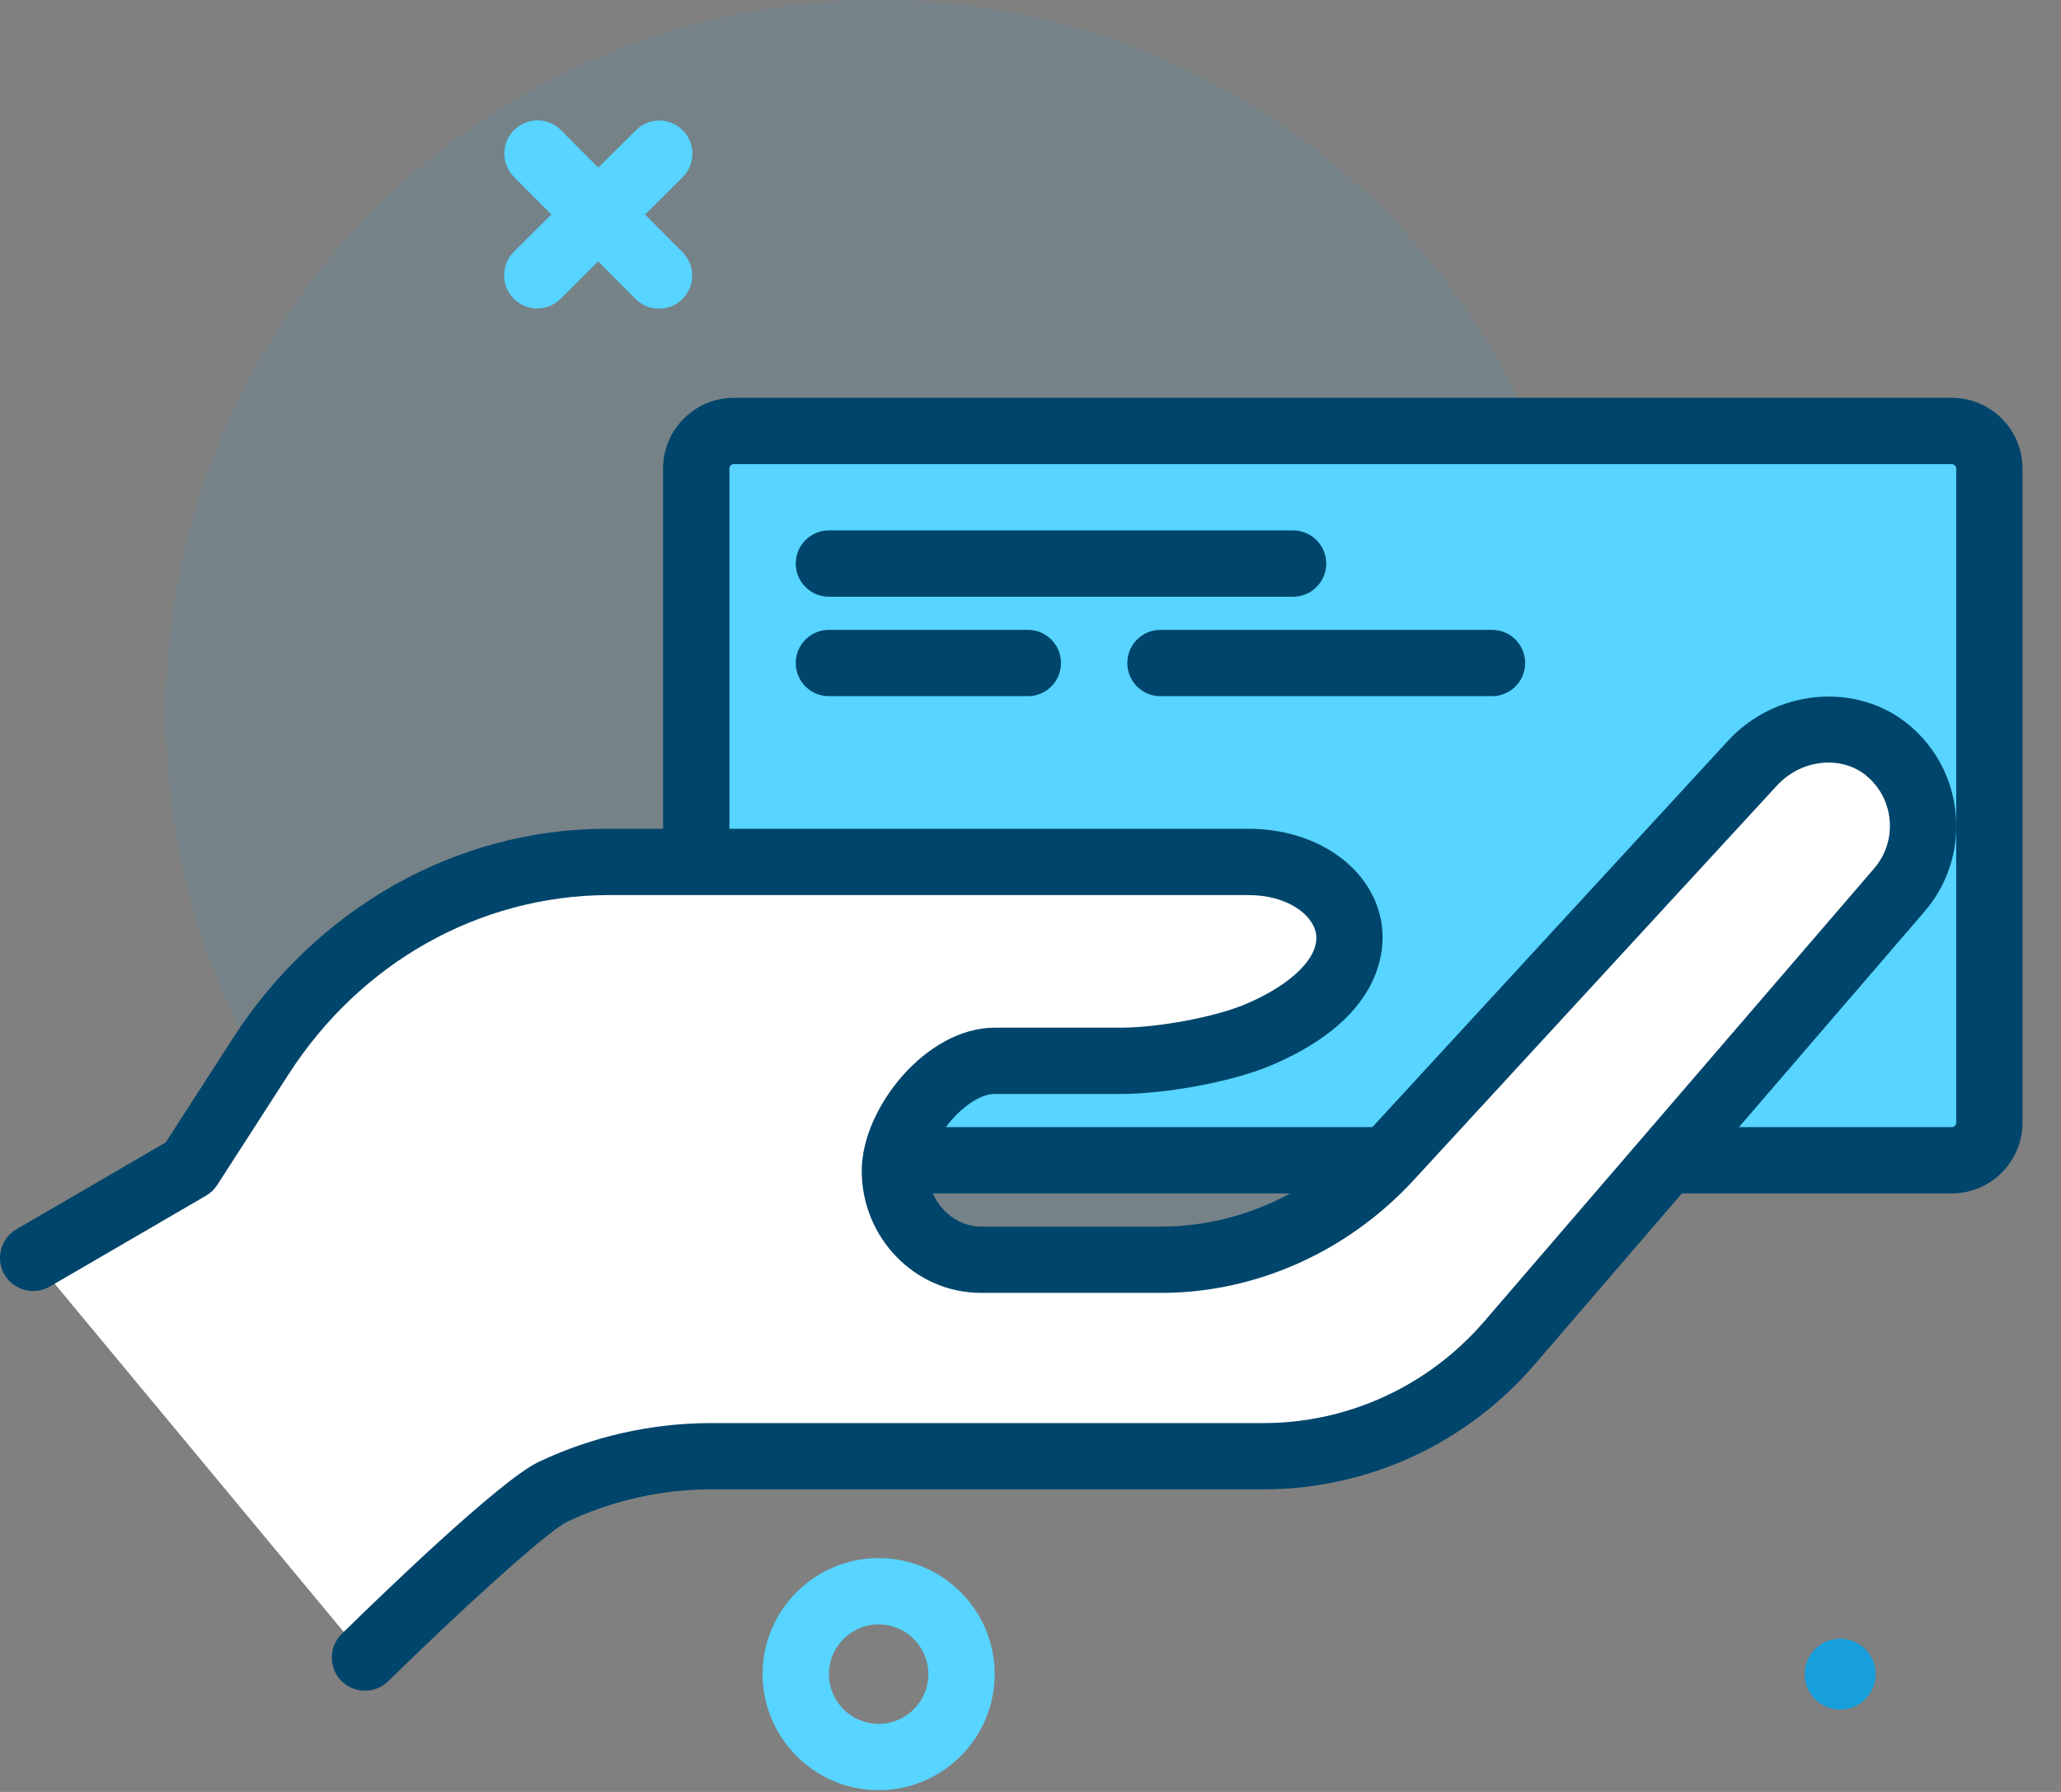 <?xml version="1.0" encoding="UTF-8"?>
<svg xmlns="http://www.w3.org/2000/svg" width="69" height="60" viewBox="0 0 69 60">
  <rect x="0" y="0" width="69" height="60" fill="#808080" stroke="none"/>
  <g fill="none" fill-rule="evenodd">
    <g fill-rule="nonzero">
      <g>
        <g transform="translate(-581 -778) translate(529 758) translate(52 20)">
          <circle cx="29.416" cy="23.866" r="23.866" fill="#169FDB" opacity=".1"></circle>
          <path fill="#57D4FF" d="M29.416 59.941c-2.142 0-3.885-1.743-3.885-3.885 0-2.142 1.743-3.885 3.885-3.885 2.142 0 3.885 1.743 3.885 3.885 0 2.142-1.743 3.885-3.885 3.885zm0-5.55c-.918 0-1.665.747-1.665 1.665 0 .919.747 1.665 1.665 1.665s1.665-.746 1.665-1.665c0-.918-.747-1.665-1.665-1.665z"></path>
          <circle cx="61.607" cy="56.056" r="1.187" fill="#169FDB"></circle>
          <path fill="#57D4FF" d="M18.78 4.357l1.251 1.256 1.257-1.252c.435-.433 1.137-.433 1.57.002.433.435.431 1.137-.003 1.57l-1.257 1.252 1.252 1.258c.434.434.432 1.137-.002 1.57-.217.216-.5.323-.784.323-.285 0-.569-.108-.786-.326l-1.253-1.258-1.255 1.252c-.217.216-.5.325-.784.325-.285 0-.57-.109-.786-.327-.433-.434-.431-1.137.002-1.57L18.46 7.18l-1.251-1.256c-.434-.434-.432-1.137.002-1.57.435-.433 1.137-.432 1.57.003z"></path>
          <g fill="#4C241D">
            <path d="M3.614 19.98c-.932 0-1.81-.35-2.49-1C.398 18.29 0 17.358 0 16.358c0-1.561.994-2.942 2.474-3.436l18.162-6.063c1.427-.815 2.718-1.706 3.967-2.57 3.549-2.452 6.9-4.758 11.974-4.203l.175.02c.395.042.735.293.895.656.16.362.113.783-.12 1.103L25.315 18.538c-.199.27-.507.437-.842.453l-20.682.985c-.06.002-.12.004-.178.004zm30.89-17.746c-3.265.17-5.689 1.844-8.64 3.882-1.315.91-2.677 1.85-4.227 2.727-.062.036-.127.064-.195.087L3.178 15.026c-.572.192-.957.727-.957 1.332 0 .388.154.749.434 1.015.28.267.642.402 1.031.385l20.153-.96L34.504 2.234z" transform="translate(22.2 24.42)"></path>
          </g>
          <g>
            <path fill="#57D4FF" d="M43.141 25.53H2.371c-.697 0-1.26-.564-1.26-1.26V2.37c0-.696.563-1.26 1.26-1.26h40.77c.696 0 1.26.564 1.26 1.26v21.9c0 .696-.564 1.26-1.26 1.26z" transform="translate(22.2 13.32)"></path>
            <path fill="#00456B" d="M43.142 26.64H2.37C1.064 26.64 0 25.578 0 24.272V2.37C0 1.063 1.064 0 2.37 0h40.772c1.306 0 2.37 1.063 2.37 2.37V24.27c0 1.306-1.064 2.37-2.37 2.37zM2.37 2.22c-.083 0-.15.067-.15.15V24.27c0 .082.067.15.15.15h40.772c.082 0 .15-.068.15-.15V2.37c0-.083-.068-.15-.15-.15H2.37z" transform="translate(22.2 13.32)"></path>
          </g>
          <g transform="translate(16.813 3.885)">
            <circle cx="5.943" cy="44.401" r="1.029" fill="#4C241D"></circle>
            <path fill="#00456B" d="M26.478 16.095h-15.54c-.614 0-1.11-.496-1.11-1.11 0-.613.496-1.11 1.11-1.11h15.54c.614 0 1.11.497 1.11 1.11 0 .614-.496 1.11-1.11 1.11zM17.598 19.425h-6.66c-.614 0-1.11-.496-1.11-1.11 0-.613.496-1.11 1.11-1.11h6.66c.614 0 1.11.497 1.11 1.11 0 .614-.496 1.11-1.11 1.11zM33.138 19.425h-11.1c-.613 0-1.11-.496-1.11-1.11 0-.613.497-1.11 1.11-1.11h11.1c.614 0 1.11.497 1.11 1.11 0 .614-.496 1.11-1.11 1.11z"></path>
          </g>
          <g>
            <path fill="#FFF" d="M12.22 32.19s5.048-4.958 6.288-5.547c1.65-.783 3.456-1.194 5.292-1.194h18.5c3.157 0 6.16-1.383 8.233-3.792L63.588 6.488c1.18-1.372 1.038-3.478-.384-4.668-1.334-1.118-3.352-.86-4.53.42L46.517 15.447c-1.973 2.144-4.738 3.423-7.633 3.423h-6.039c-1.593 0-2.885-1.368-2.885-2.98 0-1.611 1.748-3.68 3.341-3.68h4.223c1.311 0 3.398-.362 4.605-.874 4.96-2.101 3.161-5.786-.338-5.786h-21.56c-4.673.029-8.972 2.58-11.503 6.51l-2.39 3.707-5.227 3.041" transform="translate(0 23.31)"></path>
            <path fill="#00456B" d="M12.22 33.3c-.288 0-.575-.11-.793-.33-.43-.439-.423-1.141.014-1.571 1.216-1.194 5.285-5.139 6.592-5.759 1.793-.85 3.787-1.3 5.767-1.3h18.5c2.834 0 5.53-1.242 7.393-3.407L62.747 5.765c.382-.445.566-1.012.517-1.601-.047-.586-.322-1.116-.771-1.493-.844-.706-2.19-.561-3.003.322L47.333 16.199c-2.212 2.404-5.291 3.781-8.449 3.781h-6.04c-2.202 0-3.994-1.835-3.994-4.09 0-2.092 2.158-4.79 4.451-4.79h4.222c1.257 0 3.168-.36 4.174-.786 1.59-.674 2.515-1.614 2.356-2.395-.123-.61-.959-1.259-2.262-1.259h-21.45c-4.322.026-8.277 2.27-10.68 6.001l-2.389 3.707c-.095.148-.223.27-.375.358l-5.228 3.042c-.53.306-1.21.128-1.518-.401-.309-.53-.13-1.21.401-1.518l4.997-2.907 2.245-3.484c2.812-4.363 7.458-6.987 12.43-7.018H41.793c2.248 0 4.074 1.249 4.437 3.036.146.72.313 3.196-3.666 4.883-1.421.601-3.678.961-5.04.961h-4.222c-.917 0-2.23 1.514-2.23 2.57 0 1.014.812 1.87 1.774 1.87h6.039c2.539 0 5.023-1.116 6.816-3.064L57.857 1.488c1.605-1.74 4.322-1.974 6.06-.519.91.762 1.463 1.832 1.561 3.013.097 1.185-.275 2.332-1.048 3.231L51.375 22.381c-2.286 2.655-5.593 4.178-9.075 4.178H23.8c-1.653 0-3.318.376-4.815 1.087-.662.314-3.623 3.014-5.987 5.337-.217.212-.498.318-.779.318z" transform="translate(0 23.31)"></path>
          </g>
        </g>
      </g>
    </g>
  </g>
</svg>
